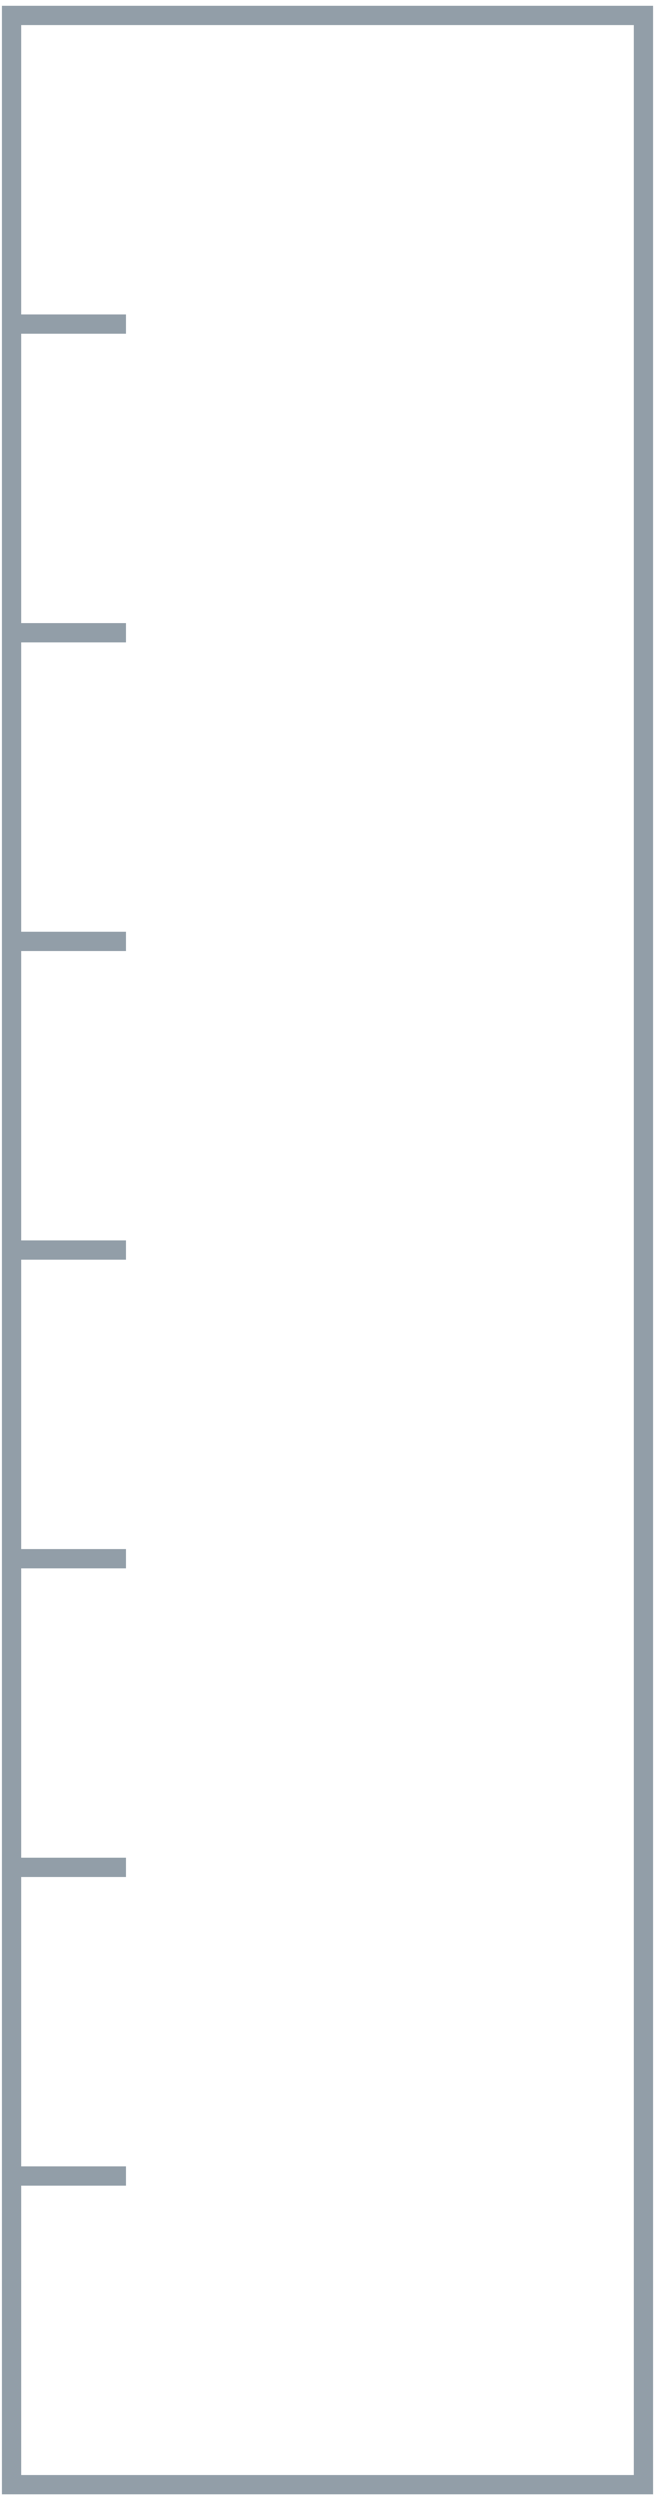 <?xml version="1.0" encoding="utf-8"?>
<!-- Generator: Adobe Illustrator 16.0.0, SVG Export Plug-In . SVG Version: 6.00 Build 0)  -->
<!DOCTYPE svg PUBLIC "-//W3C//DTD SVG 1.1//EN" "http://www.w3.org/Graphics/SVG/1.1/DTD/svg11.dtd">
<svg version="1.1" id="Calque_1" xmlns="http://www.w3.org/2000/svg" xmlns:xlink="http://www.w3.org/1999/xlink" x="0px" y="0px"
	 width="85px" height="324px" viewBox="0 0 85 324" enable-background="new 0 0 85 324" xml:space="preserve">
<g>
	<path fill="#929EA8" d="M0.25,0.75v322.5h84.5V0.75H0.25z M82.25,320.75H2.75v-37.5h13.599v-2.5H2.75v-37.5h13.599v-2.5H2.75v-37.5
		h13.599v-2.5H2.75v-37.5h13.599v-2.5H2.75v-37.5h13.599v-2.5H2.75v-37.5h13.599v-2.5H2.75v-37.5h13.599v-2.5H2.75V3.25h79.5V320.75
		z"/>
</g>
</svg>
